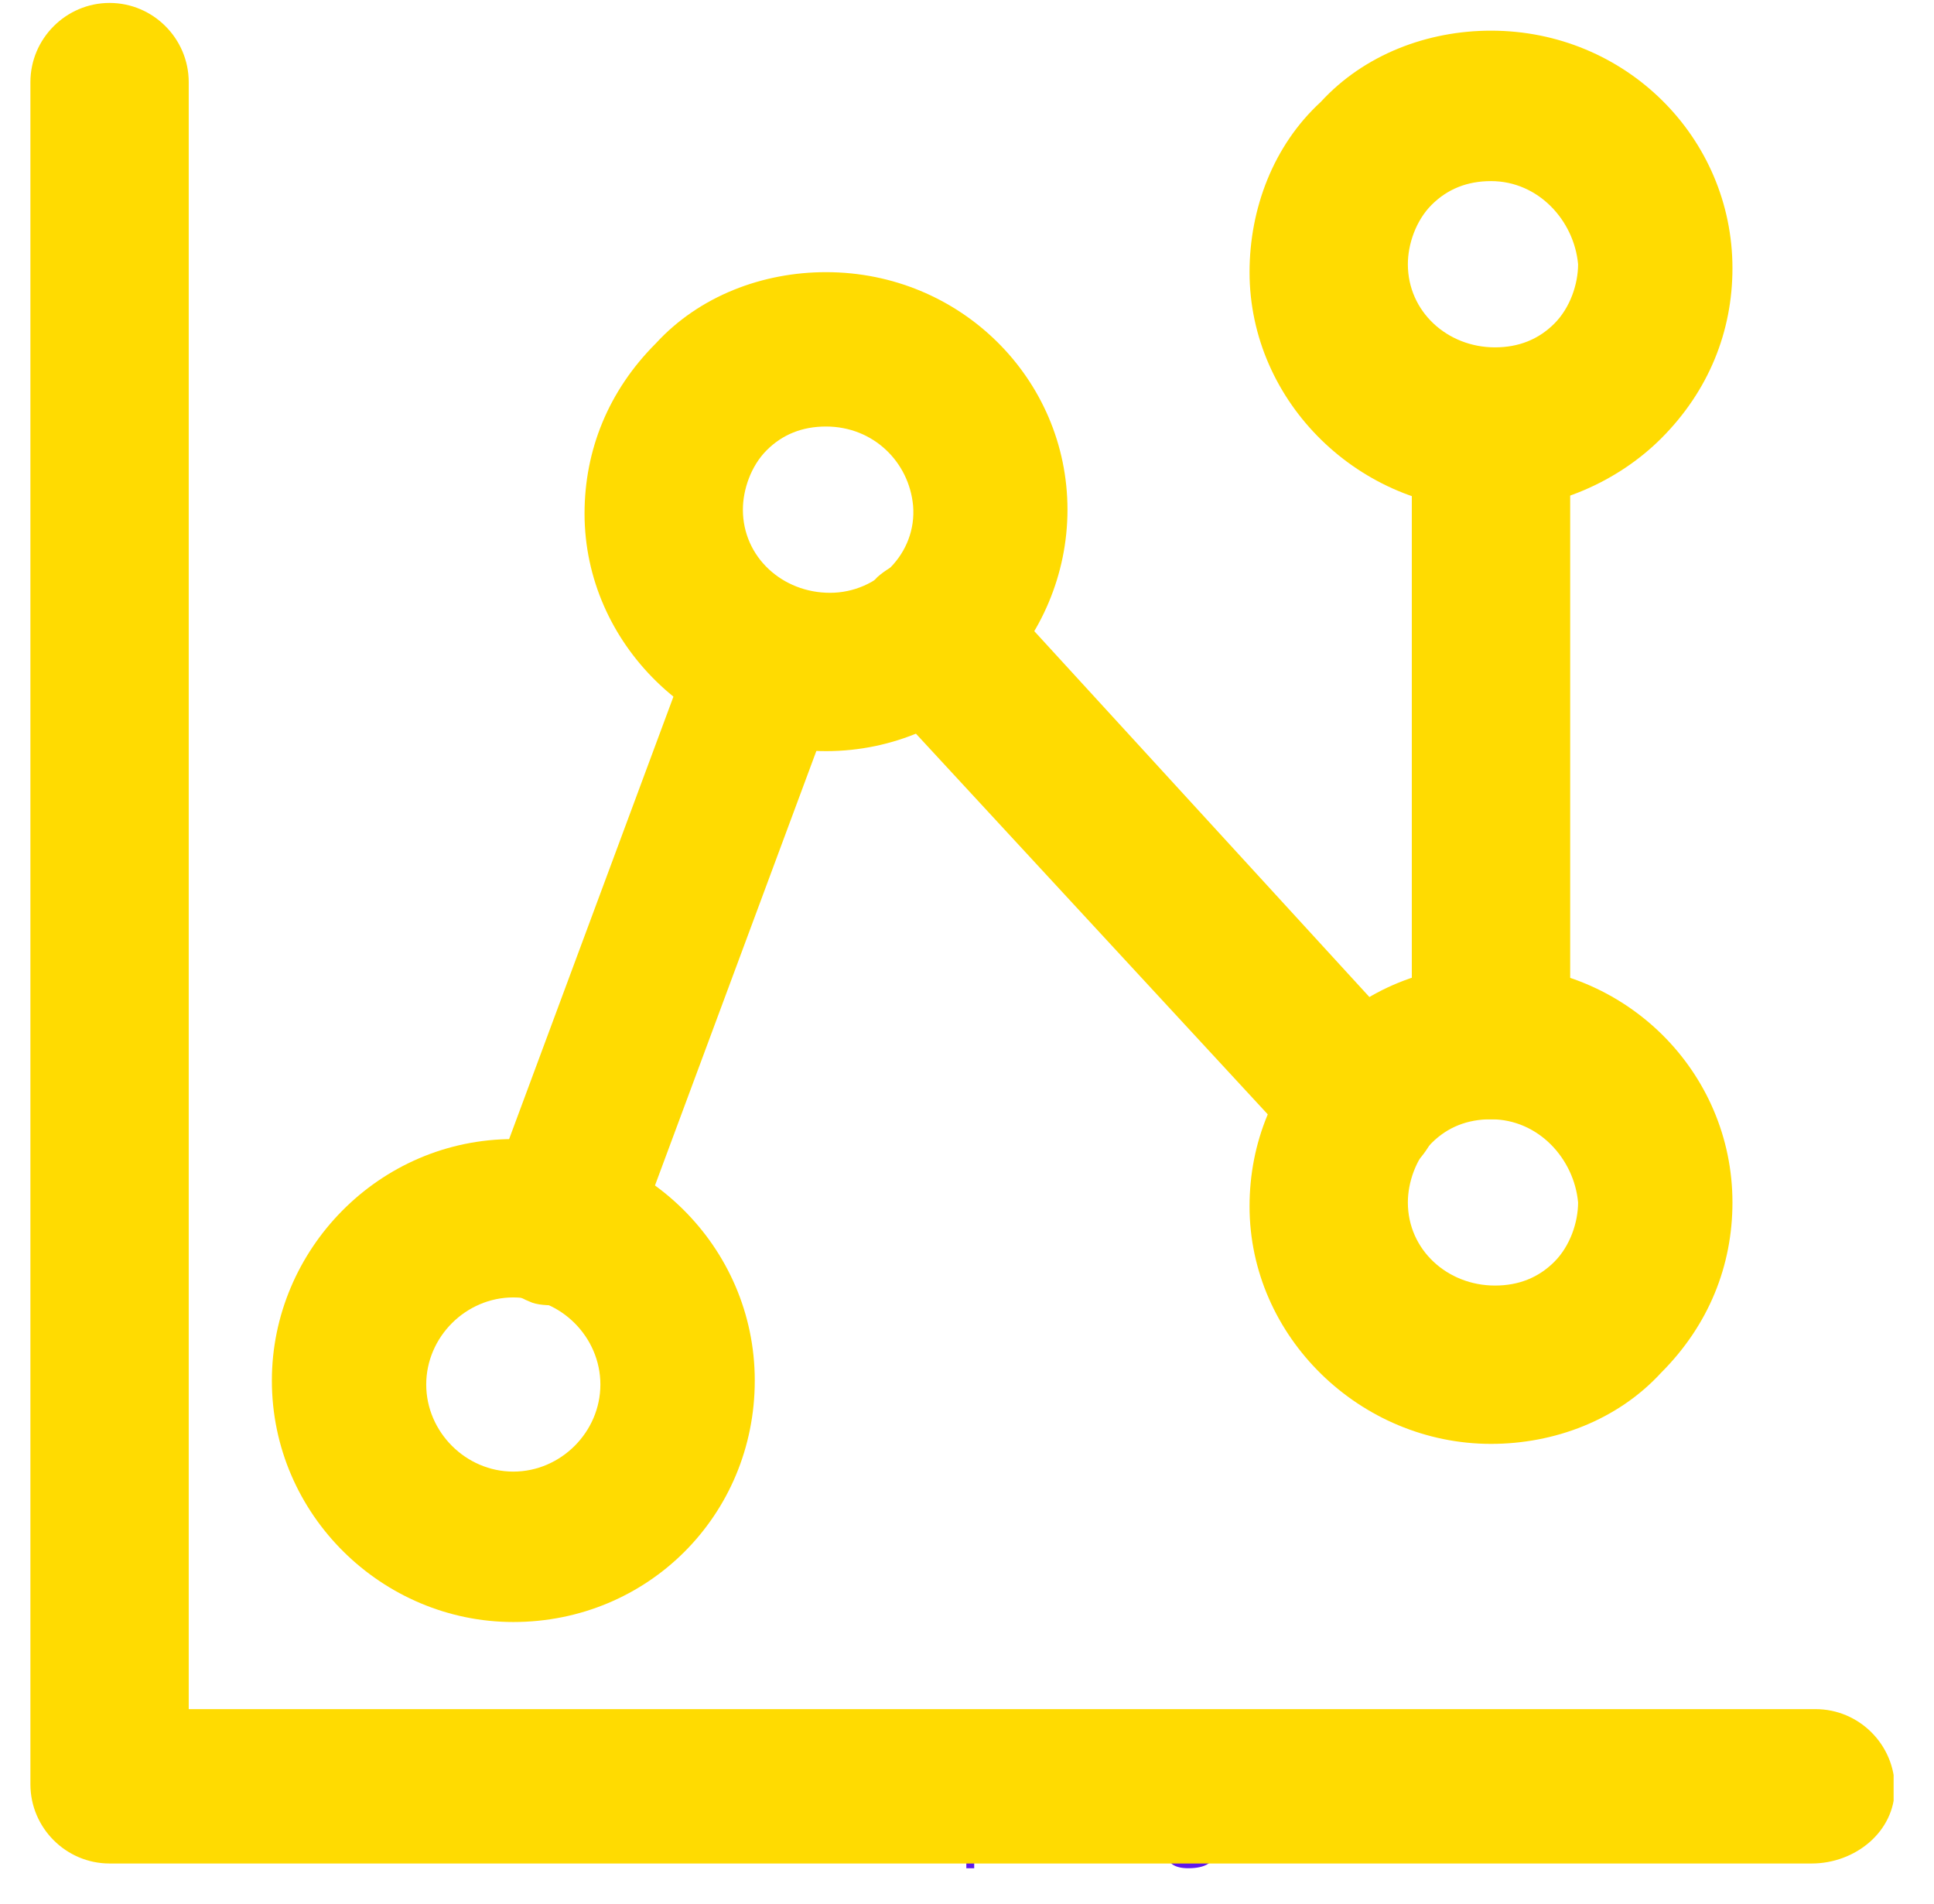 <svg xmlns="http://www.w3.org/2000/svg" xmlns:xlink="http://www.w3.org/1999/xlink" width="318" zoomAndPan="magnify" viewBox="0 0 238.5 234.75" height="313" preserveAspectRatio="xMidYMid meet" version="1.0"><defs><g/><clipPath id="a7f8ecc76b"><path d="M 3.75 0.121 L 233.52 0.121 L 233.52 229.891 L 3.75 229.891 Z M 3.75 0.121 " clip-rule="nonzero"/></clipPath></defs><g fill="#5e17eb" fill-opacity="1"><g transform="translate(64.314, 227.494)"><g><path d="M 3.797 0 L 2.812 0 L 2.812 -7.656 L 0.109 -7.656 L 0.109 -8.547 L 6.516 -8.547 L 6.516 -7.656 L 3.797 -7.656 Z M 3.797 0 "/></g></g><g transform="translate(70.939, 227.494)"><g><path d="M 3.734 0.109 C 2.785 0.109 2.035 -0.176 1.484 -0.75 C 0.941 -1.32 0.672 -2.125 0.672 -3.156 C 0.672 -4.188 0.926 -5.004 1.438 -5.609 C 1.945 -6.211 2.629 -6.516 3.484 -6.516 C 4.285 -6.516 4.922 -6.25 5.391 -5.719 C 5.859 -5.195 6.094 -4.504 6.094 -3.641 L 6.094 -3.031 L 1.672 -3.031 C 1.691 -2.281 1.879 -1.707 2.234 -1.312 C 2.598 -0.926 3.109 -0.734 3.766 -0.734 C 4.453 -0.734 5.133 -0.875 5.812 -1.156 L 5.812 -0.297 C 5.469 -0.148 5.145 -0.047 4.844 0.016 C 4.539 0.078 4.172 0.109 3.734 0.109 Z M 3.469 -5.703 C 2.957 -5.703 2.547 -5.535 2.234 -5.203 C 1.93 -4.867 1.754 -4.406 1.703 -3.812 L 5.047 -3.812 C 5.047 -4.426 4.91 -4.895 4.641 -5.219 C 4.367 -5.539 3.977 -5.703 3.469 -5.703 Z M 3.469 -5.703 "/></g></g><g transform="translate(77.657, 227.494)"><g><path d="M 5.156 -1.75 C 5.156 -1.156 4.93 -0.695 4.484 -0.375 C 4.047 -0.051 3.426 0.109 2.625 0.109 C 1.77 0.109 1.109 -0.02 0.641 -0.281 L 0.641 -1.188 C 0.941 -1.031 1.27 -0.906 1.625 -0.812 C 1.977 -0.727 2.316 -0.688 2.641 -0.688 C 3.148 -0.688 3.539 -0.766 3.812 -0.922 C 4.082 -1.086 4.219 -1.336 4.219 -1.672 C 4.219 -1.922 4.109 -2.133 3.891 -2.312 C 3.68 -2.488 3.266 -2.695 2.641 -2.938 C 2.035 -3.156 1.609 -3.348 1.359 -3.516 C 1.109 -3.68 0.922 -3.867 0.797 -4.078 C 0.68 -4.285 0.625 -4.535 0.625 -4.828 C 0.625 -5.348 0.832 -5.758 1.25 -6.062 C 1.676 -6.363 2.258 -6.516 3 -6.516 C 3.688 -6.516 4.363 -6.375 5.031 -6.094 L 4.688 -5.312 C 4.039 -5.57 3.457 -5.703 2.938 -5.703 C 2.477 -5.703 2.129 -5.629 1.891 -5.484 C 1.66 -5.348 1.547 -5.148 1.547 -4.891 C 1.547 -4.723 1.586 -4.578 1.672 -4.453 C 1.766 -4.336 1.906 -4.223 2.094 -4.109 C 2.289 -4.004 2.664 -3.848 3.219 -3.641 C 3.977 -3.359 4.488 -3.078 4.75 -2.797 C 5.02 -2.523 5.156 -2.176 5.156 -1.75 Z M 5.156 -1.75 "/></g></g><g transform="translate(83.37, 227.494)"><g><path d="M 3.094 -0.688 C 3.27 -0.688 3.438 -0.695 3.594 -0.719 C 3.75 -0.75 3.875 -0.773 3.969 -0.797 L 3.969 -0.062 C 3.863 -0.008 3.707 0.031 3.5 0.062 C 3.301 0.094 3.117 0.109 2.953 0.109 C 1.711 0.109 1.094 -0.539 1.094 -1.844 L 1.094 -5.656 L 0.188 -5.656 L 0.188 -6.125 L 1.094 -6.516 L 1.5 -7.891 L 2.062 -7.891 L 2.062 -6.406 L 3.922 -6.406 L 3.922 -5.656 L 2.062 -5.656 L 2.062 -1.875 C 2.062 -1.488 2.156 -1.191 2.344 -0.984 C 2.531 -0.785 2.781 -0.688 3.094 -0.688 Z M 3.094 -0.688 "/></g></g><g transform="translate(87.597, 227.494)"><g><path d="M 6.562 -3.203 C 6.562 -2.16 6.297 -1.348 5.766 -0.766 C 5.242 -0.18 4.52 0.109 3.594 0.109 C 3.02 0.109 2.508 -0.02 2.062 -0.281 C 1.613 -0.551 1.27 -0.938 1.031 -1.438 C 0.789 -1.945 0.672 -2.535 0.672 -3.203 C 0.672 -4.254 0.93 -5.066 1.453 -5.641 C 1.973 -6.223 2.695 -6.516 3.625 -6.516 C 4.52 -6.516 5.234 -6.219 5.766 -5.625 C 6.297 -5.031 6.562 -4.223 6.562 -3.203 Z M 1.672 -3.203 C 1.672 -2.391 1.832 -1.77 2.156 -1.344 C 2.488 -0.914 2.973 -0.703 3.609 -0.703 C 4.242 -0.703 4.723 -0.91 5.047 -1.328 C 5.379 -1.754 5.547 -2.379 5.547 -3.203 C 5.547 -4.023 5.379 -4.645 5.047 -5.062 C 4.723 -5.488 4.238 -5.703 3.594 -5.703 C 2.957 -5.703 2.477 -5.492 2.156 -5.078 C 1.832 -4.66 1.672 -4.035 1.672 -3.203 Z M 1.672 -3.203 "/></g></g><g transform="translate(94.83, 227.494)"><g/></g><g transform="translate(97.941, 227.494)"><g><path d="M 5.391 -0.859 L 5.328 -0.859 C 4.879 -0.211 4.211 0.109 3.328 0.109 C 2.484 0.109 1.828 -0.172 1.359 -0.734 C 0.898 -1.305 0.672 -2.125 0.672 -3.188 C 0.672 -4.238 0.906 -5.055 1.375 -5.641 C 1.844 -6.223 2.492 -6.516 3.328 -6.516 C 4.191 -6.516 4.859 -6.203 5.328 -5.578 L 5.406 -5.578 L 5.359 -6.031 L 5.328 -6.484 L 5.328 -9.094 L 6.312 -9.094 L 6.312 0 L 5.516 0 Z M 3.453 -0.703 C 4.109 -0.703 4.582 -0.879 4.875 -1.234 C 5.176 -1.598 5.328 -2.18 5.328 -2.984 L 5.328 -3.188 C 5.328 -4.094 5.176 -4.738 4.875 -5.125 C 4.582 -5.508 4.102 -5.703 3.438 -5.703 C 2.863 -5.703 2.426 -5.484 2.125 -5.047 C 1.82 -4.609 1.672 -3.984 1.672 -3.172 C 1.672 -2.359 1.82 -1.742 2.125 -1.328 C 2.426 -0.91 2.867 -0.703 3.453 -0.703 Z M 3.453 -0.703 "/></g></g><g transform="translate(105.279, 227.494)"><g><path d="M 3.734 0.109 C 2.785 0.109 2.035 -0.176 1.484 -0.75 C 0.941 -1.32 0.672 -2.125 0.672 -3.156 C 0.672 -4.188 0.926 -5.004 1.438 -5.609 C 1.945 -6.211 2.629 -6.516 3.484 -6.516 C 4.285 -6.516 4.922 -6.25 5.391 -5.719 C 5.859 -5.195 6.094 -4.504 6.094 -3.641 L 6.094 -3.031 L 1.672 -3.031 C 1.691 -2.281 1.879 -1.707 2.234 -1.312 C 2.598 -0.926 3.109 -0.734 3.766 -0.734 C 4.453 -0.734 5.133 -0.875 5.812 -1.156 L 5.812 -0.297 C 5.469 -0.148 5.145 -0.047 4.844 0.016 C 4.539 0.078 4.172 0.109 3.734 0.109 Z M 3.469 -5.703 C 2.957 -5.703 2.547 -5.535 2.234 -5.203 C 1.93 -4.867 1.754 -4.406 1.703 -3.812 L 5.047 -3.812 C 5.047 -4.426 4.91 -4.895 4.641 -5.219 C 4.367 -5.539 3.977 -5.703 3.469 -5.703 Z M 3.469 -5.703 "/></g></g><g transform="translate(111.997, 227.494)"><g><path d="M 2 0 L 1.031 0 L 1.031 -9.094 L 2 -9.094 Z M 2 0 "/></g></g><g transform="translate(115.026, 227.494)"><g/></g><g transform="translate(118.137, 227.494)"><g><path d="M 4.016 0.109 C 3.598 0.109 3.211 0.035 2.859 -0.109 C 2.516 -0.266 2.227 -0.504 2 -0.828 L 1.922 -0.828 C 1.973 -0.453 2 -0.098 2 0.234 L 2 2.875 L 1.031 2.875 L 1.031 -6.406 L 1.812 -6.406 L 1.953 -5.531 L 2 -5.531 C 2.25 -5.875 2.535 -6.125 2.859 -6.281 C 3.191 -6.438 3.578 -6.516 4.016 -6.516 C 4.859 -6.516 5.508 -6.223 5.969 -5.641 C 6.438 -5.066 6.672 -4.254 6.672 -3.203 C 6.672 -2.148 6.438 -1.332 5.969 -0.75 C 5.5 -0.176 4.848 0.109 4.016 0.109 Z M 3.875 -5.703 C 3.219 -5.703 2.742 -5.52 2.453 -5.156 C 2.16 -4.789 2.008 -4.211 2 -3.422 L 2 -3.203 C 2 -2.305 2.148 -1.664 2.453 -1.281 C 2.754 -0.895 3.234 -0.703 3.891 -0.703 C 4.441 -0.703 4.875 -0.926 5.188 -1.375 C 5.5 -1.82 5.656 -2.438 5.656 -3.219 C 5.656 -4.02 5.5 -4.633 5.188 -5.062 C 4.875 -5.488 4.438 -5.703 3.875 -5.703 Z M 3.875 -5.703 "/></g></g><g transform="translate(125.475, 227.494)"><g><path d="M 4.969 0 L 4.781 -0.906 L 4.734 -0.906 C 4.41 -0.508 4.086 -0.238 3.766 -0.094 C 3.453 0.039 3.055 0.109 2.578 0.109 C 1.941 0.109 1.441 -0.051 1.078 -0.375 C 0.723 -0.695 0.547 -1.16 0.547 -1.766 C 0.547 -3.066 1.582 -3.742 3.656 -3.797 L 4.734 -3.844 L 4.734 -4.234 C 4.734 -4.734 4.625 -5.102 4.406 -5.344 C 4.195 -5.582 3.852 -5.703 3.375 -5.703 C 2.844 -5.703 2.238 -5.539 1.562 -5.219 L 1.266 -5.969 C 1.578 -6.133 1.922 -6.266 2.297 -6.359 C 2.68 -6.461 3.062 -6.516 3.438 -6.516 C 4.195 -6.516 4.758 -6.344 5.125 -6 C 5.5 -5.664 5.688 -5.125 5.688 -4.375 L 5.688 0 Z M 2.781 -0.688 C 3.383 -0.688 3.859 -0.848 4.203 -1.172 C 4.547 -1.504 4.719 -1.973 4.719 -2.578 L 4.719 -3.156 L 3.75 -3.109 C 2.977 -3.078 2.422 -2.957 2.078 -2.75 C 1.734 -2.539 1.562 -2.211 1.562 -1.766 C 1.562 -1.41 1.664 -1.141 1.875 -0.953 C 2.094 -0.773 2.395 -0.688 2.781 -0.688 Z M 2.781 -0.688 "/></g></g><g transform="translate(132.135, 227.494)"><g><path d="M 3.953 -6.516 C 4.234 -6.516 4.488 -6.492 4.719 -6.453 L 4.578 -5.547 C 4.316 -5.609 4.082 -5.641 3.875 -5.641 C 3.363 -5.641 2.922 -5.426 2.547 -5 C 2.18 -4.582 2 -4.062 2 -3.438 L 2 0 L 1.031 0 L 1.031 -6.406 L 1.828 -6.406 L 1.938 -5.219 L 1.984 -5.219 C 2.223 -5.633 2.508 -5.953 2.844 -6.172 C 3.176 -6.398 3.547 -6.516 3.953 -6.516 Z M 3.953 -6.516 "/></g></g><g transform="translate(137.023, 227.494)"><g><path d="M 4.969 0 L 4.781 -0.906 L 4.734 -0.906 C 4.41 -0.508 4.086 -0.238 3.766 -0.094 C 3.453 0.039 3.055 0.109 2.578 0.109 C 1.941 0.109 1.441 -0.051 1.078 -0.375 C 0.723 -0.695 0.547 -1.16 0.547 -1.766 C 0.547 -3.066 1.582 -3.742 3.656 -3.797 L 4.734 -3.844 L 4.734 -4.234 C 4.734 -4.734 4.625 -5.102 4.406 -5.344 C 4.195 -5.582 3.852 -5.703 3.375 -5.703 C 2.844 -5.703 2.238 -5.539 1.562 -5.219 L 1.266 -5.969 C 1.578 -6.133 1.922 -6.266 2.297 -6.359 C 2.68 -6.461 3.062 -6.516 3.438 -6.516 C 4.195 -6.516 4.758 -6.344 5.125 -6 C 5.5 -5.664 5.688 -5.125 5.688 -4.375 L 5.688 0 Z M 2.781 -0.688 C 3.383 -0.688 3.859 -0.848 4.203 -1.172 C 4.547 -1.504 4.719 -1.973 4.719 -2.578 L 4.719 -3.156 L 3.75 -3.109 C 2.977 -3.078 2.422 -2.957 2.078 -2.75 C 1.734 -2.539 1.562 -2.211 1.562 -1.766 C 1.562 -1.41 1.664 -1.141 1.875 -0.953 C 2.094 -0.773 2.395 -0.688 2.781 -0.688 Z M 2.781 -0.688 "/></g></g><g transform="translate(143.683, 227.494)"><g><path d="M 6.266 -6.406 L 6.266 -5.797 L 5.078 -5.656 C 5.191 -5.52 5.289 -5.336 5.375 -5.109 C 5.457 -4.891 5.5 -4.645 5.5 -4.375 C 5.5 -3.75 5.285 -3.25 4.859 -2.875 C 4.43 -2.5 3.844 -2.312 3.094 -2.312 C 2.906 -2.312 2.727 -2.328 2.562 -2.359 C 2.145 -2.141 1.938 -1.863 1.938 -1.531 C 1.938 -1.352 2.008 -1.223 2.156 -1.141 C 2.301 -1.055 2.551 -1.016 2.906 -1.016 L 4.031 -1.016 C 4.727 -1.016 5.258 -0.867 5.625 -0.578 C 6 -0.285 6.188 0.141 6.188 0.703 C 6.188 1.41 5.898 1.945 5.328 2.312 C 4.766 2.688 3.938 2.875 2.844 2.875 C 2.008 2.875 1.363 2.719 0.906 2.406 C 0.457 2.094 0.234 1.656 0.234 1.094 C 0.234 0.695 0.352 0.359 0.594 0.078 C 0.844 -0.203 1.195 -0.395 1.656 -0.5 C 1.488 -0.57 1.348 -0.688 1.234 -0.844 C 1.129 -1 1.078 -1.18 1.078 -1.391 C 1.078 -1.617 1.141 -1.82 1.266 -2 C 1.391 -2.176 1.586 -2.348 1.859 -2.516 C 1.523 -2.648 1.254 -2.879 1.047 -3.203 C 0.836 -3.535 0.734 -3.91 0.734 -4.328 C 0.734 -5.023 0.941 -5.562 1.359 -5.938 C 1.785 -6.32 2.383 -6.516 3.156 -6.516 C 3.488 -6.516 3.789 -6.477 4.062 -6.406 Z M 1.156 1.078 C 1.156 1.422 1.301 1.68 1.594 1.859 C 1.895 2.047 2.316 2.141 2.859 2.141 C 3.672 2.141 4.27 2.016 4.656 1.766 C 5.051 1.523 5.25 1.195 5.25 0.781 C 5.25 0.426 5.141 0.18 4.922 0.047 C 4.711 -0.078 4.312 -0.141 3.719 -0.141 L 2.562 -0.141 C 2.125 -0.141 1.781 -0.035 1.531 0.172 C 1.281 0.379 1.156 0.68 1.156 1.078 Z M 1.688 -4.359 C 1.688 -3.91 1.812 -3.57 2.062 -3.344 C 2.32 -3.113 2.676 -3 3.125 -3 C 4.07 -3 4.547 -3.457 4.547 -4.375 C 4.547 -5.332 4.066 -5.812 3.109 -5.812 C 2.648 -5.812 2.297 -5.688 2.047 -5.438 C 1.805 -5.195 1.688 -4.836 1.688 -4.359 Z M 1.688 -4.359 "/></g></g><g transform="translate(150.243, 227.494)"><g><path d="M 3.953 -6.516 C 4.234 -6.516 4.488 -6.492 4.719 -6.453 L 4.578 -5.547 C 4.316 -5.609 4.082 -5.641 3.875 -5.641 C 3.363 -5.641 2.922 -5.426 2.547 -5 C 2.18 -4.582 2 -4.062 2 -3.438 L 2 0 L 1.031 0 L 1.031 -6.406 L 1.828 -6.406 L 1.938 -5.219 L 1.984 -5.219 C 2.223 -5.633 2.508 -5.953 2.844 -6.172 C 3.176 -6.398 3.547 -6.516 3.953 -6.516 Z M 3.953 -6.516 "/></g></g><g transform="translate(155.132, 227.494)"><g><path d="M 4.969 0 L 4.781 -0.906 L 4.734 -0.906 C 4.41 -0.508 4.086 -0.238 3.766 -0.094 C 3.453 0.039 3.055 0.109 2.578 0.109 C 1.941 0.109 1.441 -0.051 1.078 -0.375 C 0.723 -0.695 0.547 -1.16 0.547 -1.766 C 0.547 -3.066 1.582 -3.742 3.656 -3.797 L 4.734 -3.844 L 4.734 -4.234 C 4.734 -4.734 4.625 -5.102 4.406 -5.344 C 4.195 -5.582 3.852 -5.703 3.375 -5.703 C 2.844 -5.703 2.238 -5.539 1.562 -5.219 L 1.266 -5.969 C 1.578 -6.133 1.922 -6.266 2.297 -6.359 C 2.68 -6.461 3.062 -6.516 3.438 -6.516 C 4.195 -6.516 4.758 -6.344 5.125 -6 C 5.5 -5.664 5.688 -5.125 5.688 -4.375 L 5.688 0 Z M 2.781 -0.688 C 3.383 -0.688 3.859 -0.848 4.203 -1.172 C 4.547 -1.504 4.719 -1.973 4.719 -2.578 L 4.719 -3.156 L 3.75 -3.109 C 2.977 -3.078 2.422 -2.957 2.078 -2.75 C 1.734 -2.539 1.562 -2.211 1.562 -1.766 C 1.562 -1.41 1.664 -1.141 1.875 -0.953 C 2.094 -0.773 2.395 -0.688 2.781 -0.688 Z M 2.781 -0.688 "/></g></g><g transform="translate(161.791, 227.494)"><g><path d="M 3.922 -5.656 L 2.281 -5.656 L 2.281 0 L 1.312 0 L 1.312 -5.656 L 0.172 -5.656 L 0.172 -6.094 L 1.312 -6.438 L 1.312 -6.797 C 1.312 -8.367 2 -9.156 3.375 -9.156 C 3.719 -9.156 4.113 -9.086 4.562 -8.953 L 4.312 -8.172 C 3.938 -8.297 3.617 -8.359 3.359 -8.359 C 2.992 -8.359 2.723 -8.234 2.547 -7.984 C 2.367 -7.742 2.281 -7.352 2.281 -6.812 L 2.281 -6.406 L 3.922 -6.406 Z M 3.922 -5.656 "/></g></g><g transform="translate(165.849, 227.494)"><g><path d="M 6.562 -3.203 C 6.562 -2.16 6.297 -1.348 5.766 -0.766 C 5.242 -0.18 4.52 0.109 3.594 0.109 C 3.02 0.109 2.508 -0.02 2.062 -0.281 C 1.613 -0.551 1.27 -0.938 1.031 -1.438 C 0.789 -1.945 0.672 -2.535 0.672 -3.203 C 0.672 -4.254 0.93 -5.066 1.453 -5.641 C 1.973 -6.223 2.695 -6.516 3.625 -6.516 C 4.52 -6.516 5.234 -6.219 5.766 -5.625 C 6.297 -5.031 6.562 -4.223 6.562 -3.203 Z M 1.672 -3.203 C 1.672 -2.391 1.832 -1.77 2.156 -1.344 C 2.488 -0.914 2.973 -0.703 3.609 -0.703 C 4.242 -0.703 4.723 -0.91 5.047 -1.328 C 5.379 -1.754 5.547 -2.379 5.547 -3.203 C 5.547 -4.023 5.379 -4.645 5.047 -5.062 C 4.723 -5.488 4.238 -5.703 3.594 -5.703 C 2.957 -5.703 2.477 -5.492 2.156 -5.078 C 1.832 -4.66 1.672 -4.035 1.672 -3.203 Z M 1.672 -3.203 "/></g></g></g><g clip-path="url(#a7f8ecc76b)"><path fill="#ffdb01" d="M 223.406 229.785 L 13.512 229.785 C 8.145 229.785 3.75 225.391 3.75 220.023 L 3.75 10.129 C 3.75 4.758 8.145 0.363 13.512 0.363 C 18.883 0.363 23.273 4.758 23.273 10.129 L 23.273 210.75 L 223.895 210.75 C 229.266 210.75 233.66 215.141 233.66 220.512 C 233.66 225.879 228.777 229.785 223.406 229.785 Z M 223.406 229.785 " fill-opacity="1" fill-rule="nonzero"/></g><path fill="#ffdb01" d="M 63.301 200.008 C 47.191 200.008 33.527 186.828 33.527 170.234 C 33.527 154.125 46.707 140.457 63.301 140.457 C 79.41 140.457 93.078 153.637 93.078 170.234 C 93.078 186.828 79.898 200.008 63.301 200.008 Z M 63.301 159.984 C 57.445 159.984 52.562 164.863 52.562 170.723 C 52.562 176.578 57.445 181.461 63.301 181.461 C 69.16 181.461 74.039 176.578 74.039 170.723 C 74.039 164.863 69.16 159.984 63.301 159.984 Z M 63.301 159.984 " fill-opacity="1" fill-rule="nonzero"/><path fill="#ffdb01" d="M 101.863 92.621 C 85.754 92.621 72.086 79.441 72.086 63.332 C 72.086 55.523 75.016 48.203 80.875 42.344 C 86.242 36.488 94.055 33.559 101.863 33.559 C 118.461 33.559 131.641 46.738 131.641 62.844 C 131.641 78.953 118.461 92.621 101.863 92.621 Z M 101.863 52.594 C 98.934 52.594 96.496 53.57 94.543 55.523 C 92.59 57.477 91.613 60.406 91.613 62.844 C 91.613 68.703 96.496 73.098 102.352 73.098 L 102.352 82.859 L 102.352 73.098 C 108.211 73.098 113.09 68.215 112.602 62.355 C 112.113 56.988 107.723 52.594 101.863 52.594 Z M 101.863 52.594 " fill-opacity="1" fill-rule="nonzero"/><path fill="#ffdb01" d="M 183.871 178.043 C 167.762 178.043 154.094 164.863 154.094 148.758 C 154.094 140.945 157.023 133.625 162.879 127.766 C 168.25 121.91 176.059 118.98 183.871 118.98 C 200.465 118.98 213.645 132.16 213.645 148.27 C 213.645 156.078 210.715 163.398 204.859 169.258 C 199.488 175.113 191.68 178.043 183.871 178.043 Z M 183.871 138.016 C 180.941 138.016 178.5 138.992 176.547 140.945 C 174.594 142.898 173.617 145.828 173.617 148.27 C 173.617 154.125 178.5 158.52 184.355 158.52 L 184.355 168.281 L 184.355 158.52 C 187.285 158.52 189.727 157.543 191.68 155.59 C 193.633 153.637 194.609 150.707 194.609 148.27 C 194.121 142.898 189.727 138.016 183.871 138.016 Z M 183.871 138.016 " fill-opacity="1" fill-rule="nonzero"/><path fill="#ffdb01" d="M 183.871 62.844 C 167.762 62.844 154.094 49.664 154.094 33.559 C 154.094 25.746 157.023 17.938 162.879 12.566 C 168.25 6.711 176.059 3.781 183.871 3.781 C 200.465 3.781 213.645 16.961 213.645 33.07 C 213.645 40.879 210.715 48.203 204.859 54.059 C 199.488 59.43 191.68 62.844 183.871 62.844 Z M 183.871 22.332 C 180.941 22.332 178.5 23.309 176.547 25.258 C 174.594 27.211 173.617 30.141 173.617 32.582 C 173.617 38.438 178.5 42.832 184.355 42.832 L 184.355 52.594 L 184.355 42.832 C 187.285 42.832 189.727 41.855 191.68 39.902 C 193.633 37.949 194.609 35.023 194.609 32.582 C 194.121 27.211 189.727 22.332 183.871 22.332 Z M 183.871 22.332 " fill-opacity="1" fill-rule="nonzero"/><path fill="#ffdb01" d="M 68.672 160.961 C 67.695 160.961 66.23 160.961 65.254 160.473 C 60.371 158.52 57.934 153.148 59.883 148.27 L 85.266 79.93 C 87.219 75.047 92.59 72.609 97.469 74.559 C 102.352 76.512 104.793 81.883 102.84 86.766 L 77.457 155.102 C 76.48 158.52 72.574 160.961 68.672 160.961 Z M 68.672 160.961 " fill-opacity="1" fill-rule="nonzero"/><path fill="#ffdb01" d="M 168.25 145.828 C 165.809 145.828 162.879 144.852 161.414 142.898 L 107.723 84.812 C 104.305 80.906 104.305 75.047 108.211 71.145 C 112.113 67.727 117.973 67.727 121.875 71.633 L 175.082 129.719 C 178.5 133.625 178.5 139.48 174.594 143.387 C 172.641 144.852 170.203 145.828 168.25 145.828 Z M 168.25 145.828 " fill-opacity="1" fill-rule="nonzero"/><path fill="#ffdb01" d="M 183.871 138.016 C 178.5 138.016 174.105 133.625 174.105 128.254 L 174.105 53.082 C 174.105 47.715 178.5 43.32 183.871 43.32 C 189.238 43.32 193.633 47.715 193.633 53.082 L 193.633 128.254 C 193.145 133.625 189.238 138.016 183.871 138.016 Z M 183.871 138.016 " fill-opacity="1" fill-rule="nonzero"/></svg>